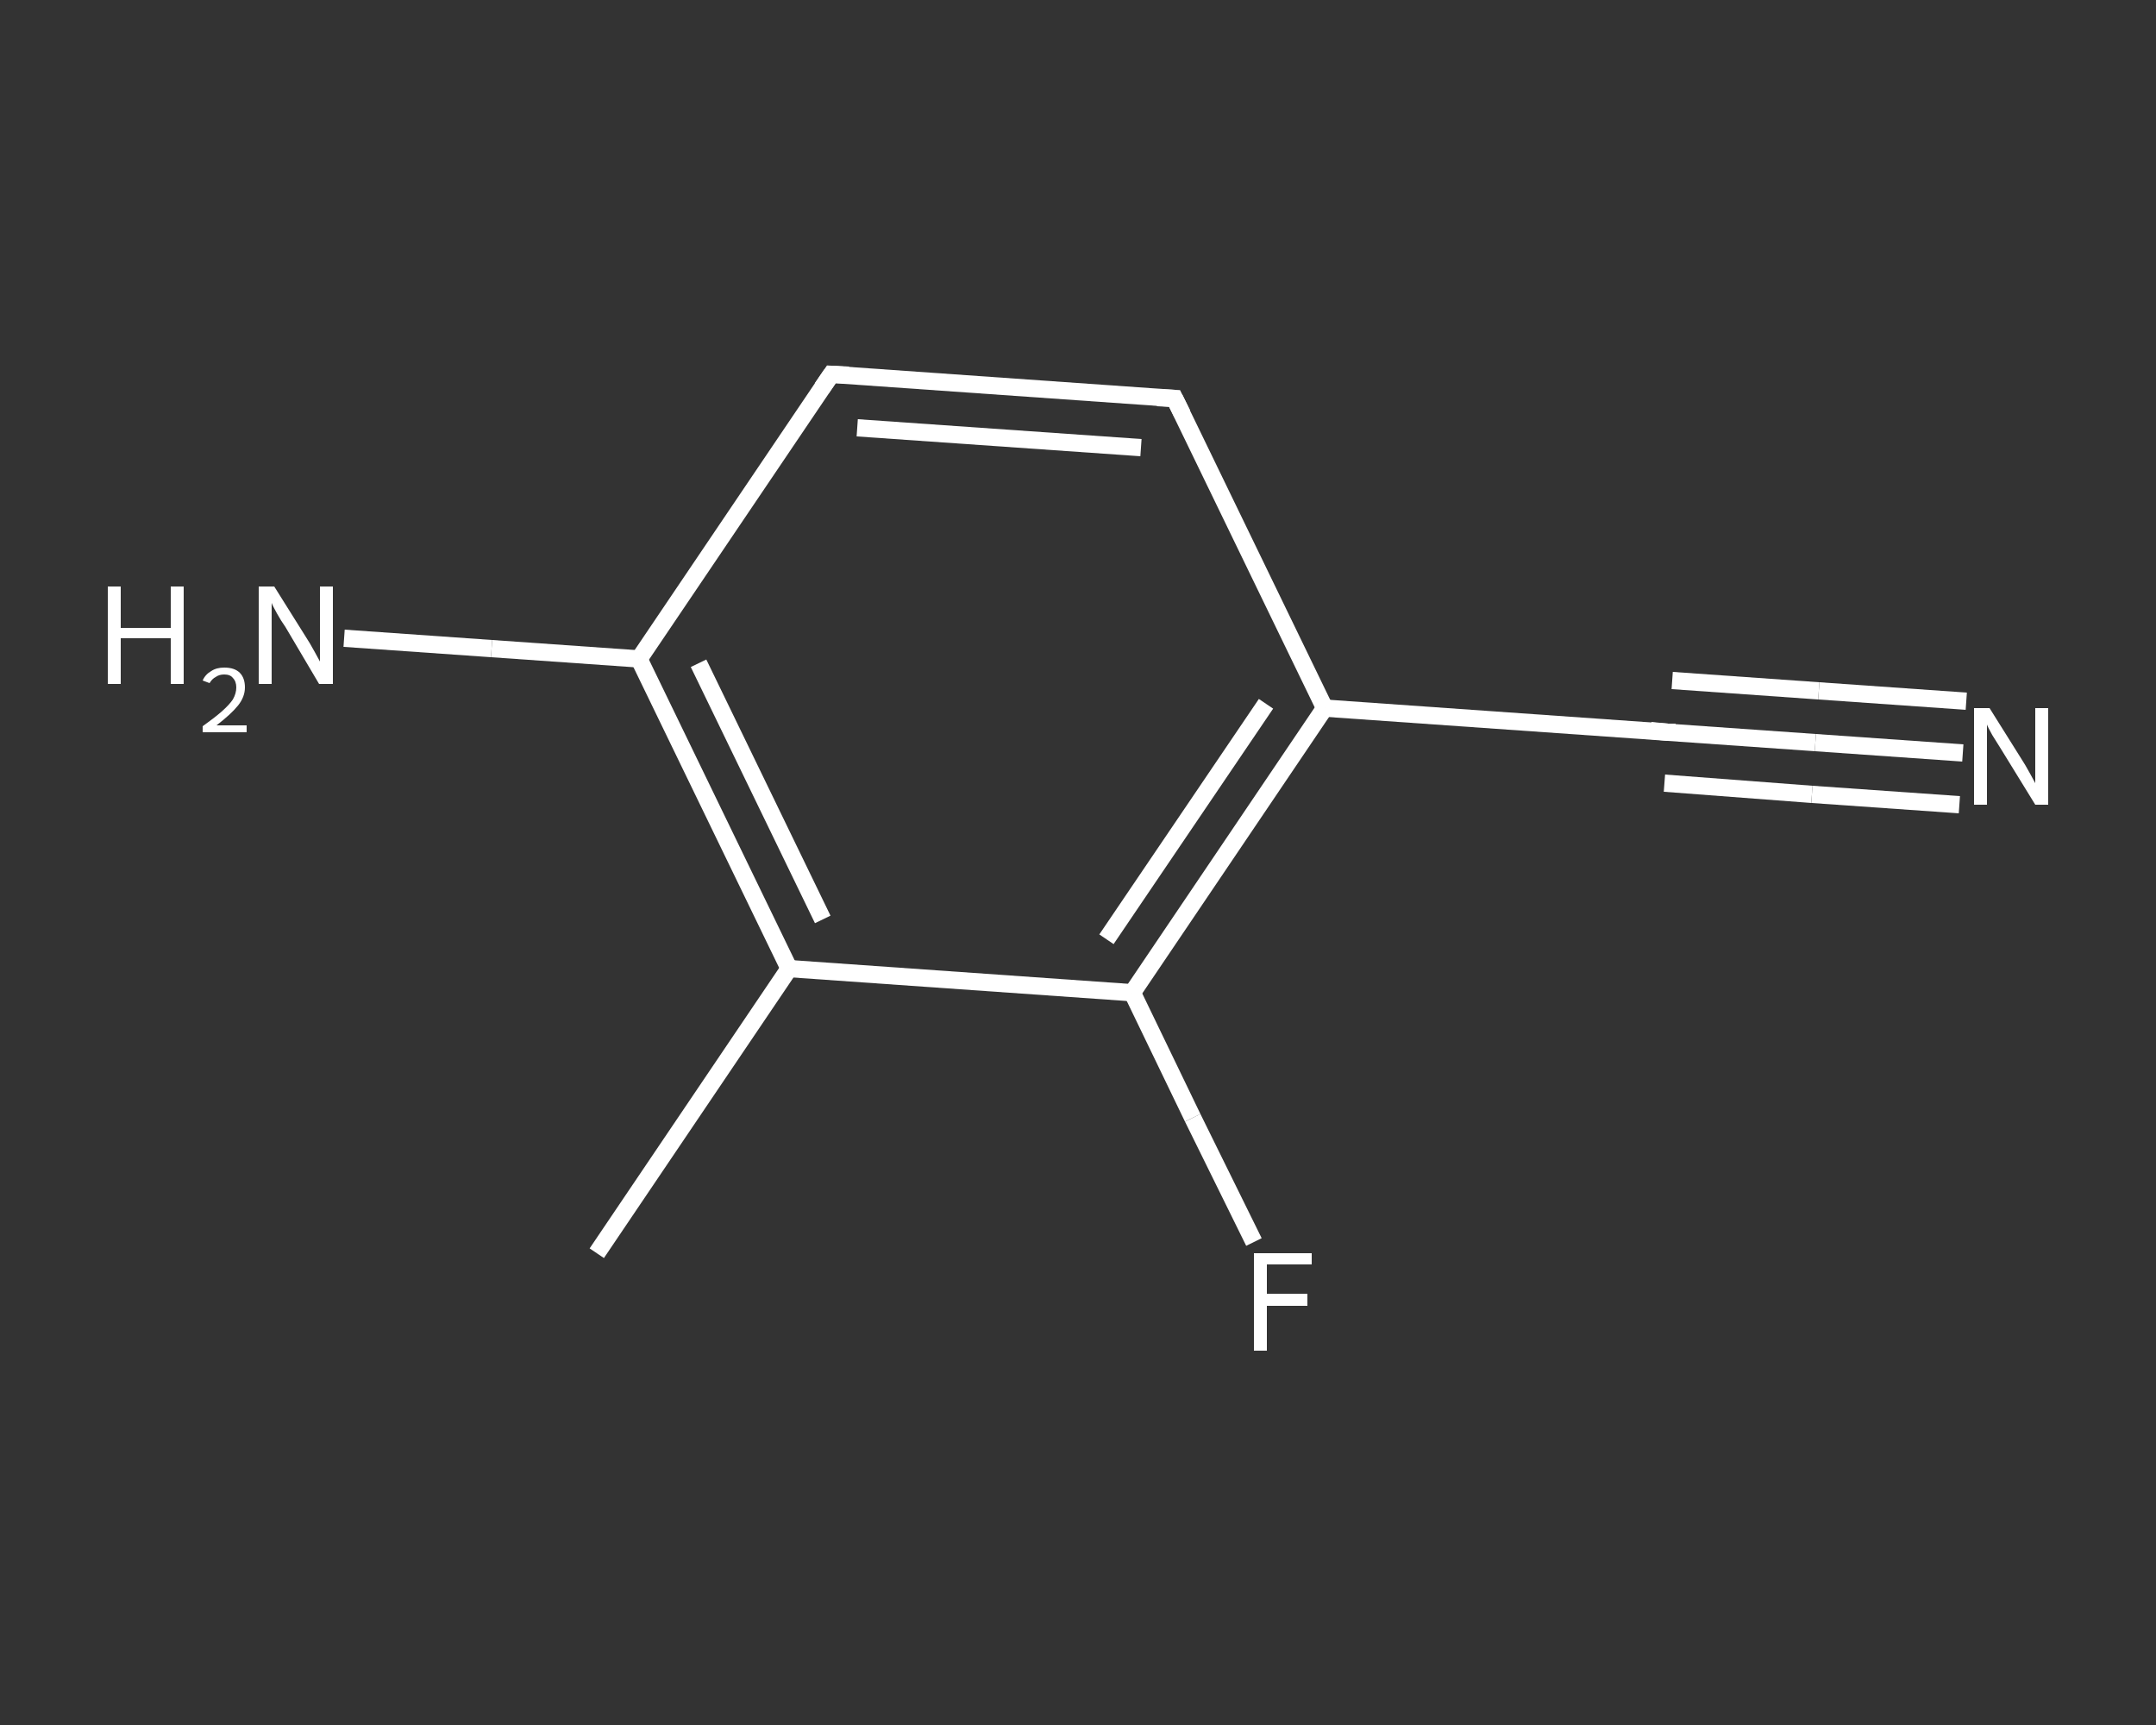<?xml version='1.0' encoding='iso-8859-1'?>
<svg version='1.1' baseProfile='full'
              xmlns='http://www.w3.org/2000/svg'
                      xmlns:rdkit='http://www.rdkit.org/xml'
                      xmlns:xlink='http://www.w3.org/1999/xlink'
                  xml:space='preserve'
width='250px' height='200px' viewBox='0 0 250 200'>
<rect x="0" y="0" width="250" height="200" fill="#333333" stroke="none"/>
<!-- END OF HEADER -->
<rect style='opacity:1.0;fill:transparent;stroke:none' width='250.0' height='200.0' x='0.0' y='0.0'> </rect>
<path class='bond-0 atom-0 atom-1' d='M 69.2,145.3 L 91.5,112.3' style='fill:none;fill-rule:evenodd;stroke:#FFFFFF;stroke-width:2.0px;stroke-linecap:butt;stroke-linejoin:miter;stroke-opacity:1' />
<path class='bond-1 atom-1 atom-2' d='M 91.5,112.3 L 74.1,76.4' style='fill:none;fill-rule:evenodd;stroke:#FFFFFF;stroke-width:2.0px;stroke-linecap:butt;stroke-linejoin:miter;stroke-opacity:1' />
<path class='bond-1 atom-1 atom-2' d='M 95.4,106.6 L 81.0,76.9' style='fill:none;fill-rule:evenodd;stroke:#FFFFFF;stroke-width:2.0px;stroke-linecap:butt;stroke-linejoin:miter;stroke-opacity:1' />
<path class='bond-2 atom-2 atom-3' d='M 74.1,76.4 L 57.0,75.2' style='fill:none;fill-rule:evenodd;stroke:#FFFFFF;stroke-width:2.0px;stroke-linecap:butt;stroke-linejoin:miter;stroke-opacity:1' />
<path class='bond-2 atom-2 atom-3' d='M 57.0,75.2 L 39.9,74.0' style='fill:none;fill-rule:evenodd;stroke:#FFFFFF;stroke-width:2.0px;stroke-linecap:butt;stroke-linejoin:miter;stroke-opacity:1' />
<path class='bond-3 atom-2 atom-4' d='M 74.1,76.4 L 96.4,43.4' style='fill:none;fill-rule:evenodd;stroke:#FFFFFF;stroke-width:2.0px;stroke-linecap:butt;stroke-linejoin:miter;stroke-opacity:1' />
<path class='bond-4 atom-4 atom-5' d='M 96.4,43.4 L 136.2,46.2' style='fill:none;fill-rule:evenodd;stroke:#FFFFFF;stroke-width:2.0px;stroke-linecap:butt;stroke-linejoin:miter;stroke-opacity:1' />
<path class='bond-4 atom-4 atom-5' d='M 99.4,49.6 L 132.3,51.9' style='fill:none;fill-rule:evenodd;stroke:#FFFFFF;stroke-width:2.0px;stroke-linecap:butt;stroke-linejoin:miter;stroke-opacity:1' />
<path class='bond-5 atom-5 atom-6' d='M 136.2,46.2 L 153.6,82.1' style='fill:none;fill-rule:evenodd;stroke:#FFFFFF;stroke-width:2.0px;stroke-linecap:butt;stroke-linejoin:miter;stroke-opacity:1' />
<path class='bond-6 atom-6 atom-7' d='M 153.6,82.1 L 193.4,84.9' style='fill:none;fill-rule:evenodd;stroke:#FFFFFF;stroke-width:2.0px;stroke-linecap:butt;stroke-linejoin:miter;stroke-opacity:1' />
<path class='bond-7 atom-7 atom-8' d='M 193.4,84.9 L 210.5,86.1' style='fill:none;fill-rule:evenodd;stroke:#FFFFFF;stroke-width:2.0px;stroke-linecap:butt;stroke-linejoin:miter;stroke-opacity:1' />
<path class='bond-7 atom-7 atom-8' d='M 210.5,86.1 L 227.6,87.3' style='fill:none;fill-rule:evenodd;stroke:#FFFFFF;stroke-width:2.0px;stroke-linecap:butt;stroke-linejoin:miter;stroke-opacity:1' />
<path class='bond-7 atom-7 atom-8' d='M 193.9,78.9 L 210.9,80.1' style='fill:none;fill-rule:evenodd;stroke:#FFFFFF;stroke-width:2.0px;stroke-linecap:butt;stroke-linejoin:miter;stroke-opacity:1' />
<path class='bond-7 atom-7 atom-8' d='M 210.9,80.1 L 228.0,81.3' style='fill:none;fill-rule:evenodd;stroke:#FFFFFF;stroke-width:2.0px;stroke-linecap:butt;stroke-linejoin:miter;stroke-opacity:1' />
<path class='bond-7 atom-7 atom-8' d='M 193.0,90.8 L 210.1,92.1' style='fill:none;fill-rule:evenodd;stroke:#FFFFFF;stroke-width:2.0px;stroke-linecap:butt;stroke-linejoin:miter;stroke-opacity:1' />
<path class='bond-7 atom-7 atom-8' d='M 210.1,92.1 L 227.2,93.3' style='fill:none;fill-rule:evenodd;stroke:#FFFFFF;stroke-width:2.0px;stroke-linecap:butt;stroke-linejoin:miter;stroke-opacity:1' />
<path class='bond-8 atom-6 atom-9' d='M 153.6,82.1 L 131.3,115.1' style='fill:none;fill-rule:evenodd;stroke:#FFFFFF;stroke-width:2.0px;stroke-linecap:butt;stroke-linejoin:miter;stroke-opacity:1' />
<path class='bond-8 atom-6 atom-9' d='M 146.8,81.6 L 128.3,108.9' style='fill:none;fill-rule:evenodd;stroke:#FFFFFF;stroke-width:2.0px;stroke-linecap:butt;stroke-linejoin:miter;stroke-opacity:1' />
<path class='bond-9 atom-9 atom-10' d='M 131.3,115.1 L 138.3,129.6' style='fill:none;fill-rule:evenodd;stroke:#FFFFFF;stroke-width:2.0px;stroke-linecap:butt;stroke-linejoin:miter;stroke-opacity:1' />
<path class='bond-9 atom-9 atom-10' d='M 138.3,129.6 L 145.4,144.0' style='fill:none;fill-rule:evenodd;stroke:#FFFFFF;stroke-width:2.0px;stroke-linecap:butt;stroke-linejoin:miter;stroke-opacity:1' />
<path class='bond-10 atom-9 atom-1' d='M 131.3,115.1 L 91.5,112.3' style='fill:none;fill-rule:evenodd;stroke:#FFFFFF;stroke-width:2.0px;stroke-linecap:butt;stroke-linejoin:miter;stroke-opacity:1' />
<path d='M 95.3,45.0 L 96.4,43.4 L 98.4,43.5' style='fill:none;stroke:#FFFFFF;stroke-width:2.0px;stroke-linecap:butt;stroke-linejoin:miter;stroke-opacity:1;' />
<path d='M 134.2,46.1 L 136.2,46.2 L 137.1,48.0' style='fill:none;stroke:#FFFFFF;stroke-width:2.0px;stroke-linecap:butt;stroke-linejoin:miter;stroke-opacity:1;' />
<path d='M 191.4,84.7 L 193.4,84.9 L 194.3,84.9' style='fill:none;stroke:#FFFFFF;stroke-width:2.0px;stroke-linecap:butt;stroke-linejoin:miter;stroke-opacity:1;' />
<path class='atom-3' d='M 12.5 68.0
L 14.0 68.0
L 14.0 72.8
L 19.8 72.8
L 19.8 68.0
L 21.3 68.0
L 21.3 79.3
L 19.8 79.3
L 19.8 74.0
L 14.0 74.0
L 14.0 79.3
L 12.5 79.3
L 12.5 68.0
' fill='#FFFFFF'/>
<path class='atom-3' d='M 23.5 78.9
Q 23.8 78.2, 24.5 77.8
Q 25.1 77.4, 26.0 77.4
Q 27.2 77.4, 27.8 78.0
Q 28.4 78.6, 28.4 79.7
Q 28.4 80.8, 27.6 81.8
Q 26.8 82.8, 25.1 84.1
L 28.6 84.1
L 28.6 84.9
L 23.5 84.9
L 23.5 84.2
Q 24.9 83.2, 25.7 82.5
Q 26.6 81.7, 27.0 81.1
Q 27.4 80.4, 27.4 79.7
Q 27.4 79.0, 27.0 78.6
Q 26.7 78.2, 26.0 78.2
Q 25.4 78.2, 25.0 78.5
Q 24.6 78.7, 24.3 79.2
L 23.5 78.9
' fill='#FFFFFF'/>
<path class='atom-3' d='M 31.8 68.0
L 35.5 73.9
Q 35.9 74.5, 36.5 75.6
Q 37.1 76.7, 37.1 76.7
L 37.1 68.0
L 38.6 68.0
L 38.6 79.3
L 37.0 79.3
L 33.1 72.7
Q 32.6 72.0, 32.1 71.1
Q 31.6 70.2, 31.5 69.9
L 31.5 79.3
L 30.0 79.3
L 30.0 68.0
L 31.8 68.0
' fill='#FFFFFF'/>
<path class='atom-8' d='M 230.7 82.1
L 234.4 88.0
Q 234.8 88.6, 235.4 89.7
Q 236.0 90.8, 236.0 90.8
L 236.0 82.1
L 237.5 82.1
L 237.5 93.3
L 236.0 93.3
L 232.0 86.8
Q 231.5 86.0, 231.0 85.2
Q 230.5 84.3, 230.4 84.0
L 230.4 93.3
L 228.9 93.3
L 228.9 82.1
L 230.7 82.1
' fill='#FFFFFF'/>
<path class='atom-10' d='M 145.4 145.3
L 152.1 145.3
L 152.1 146.6
L 146.9 146.6
L 146.9 150.0
L 151.6 150.0
L 151.6 151.4
L 146.9 151.4
L 146.9 156.6
L 145.4 156.6
L 145.4 145.3
' fill='#FFFFFF'/>
</svg>
